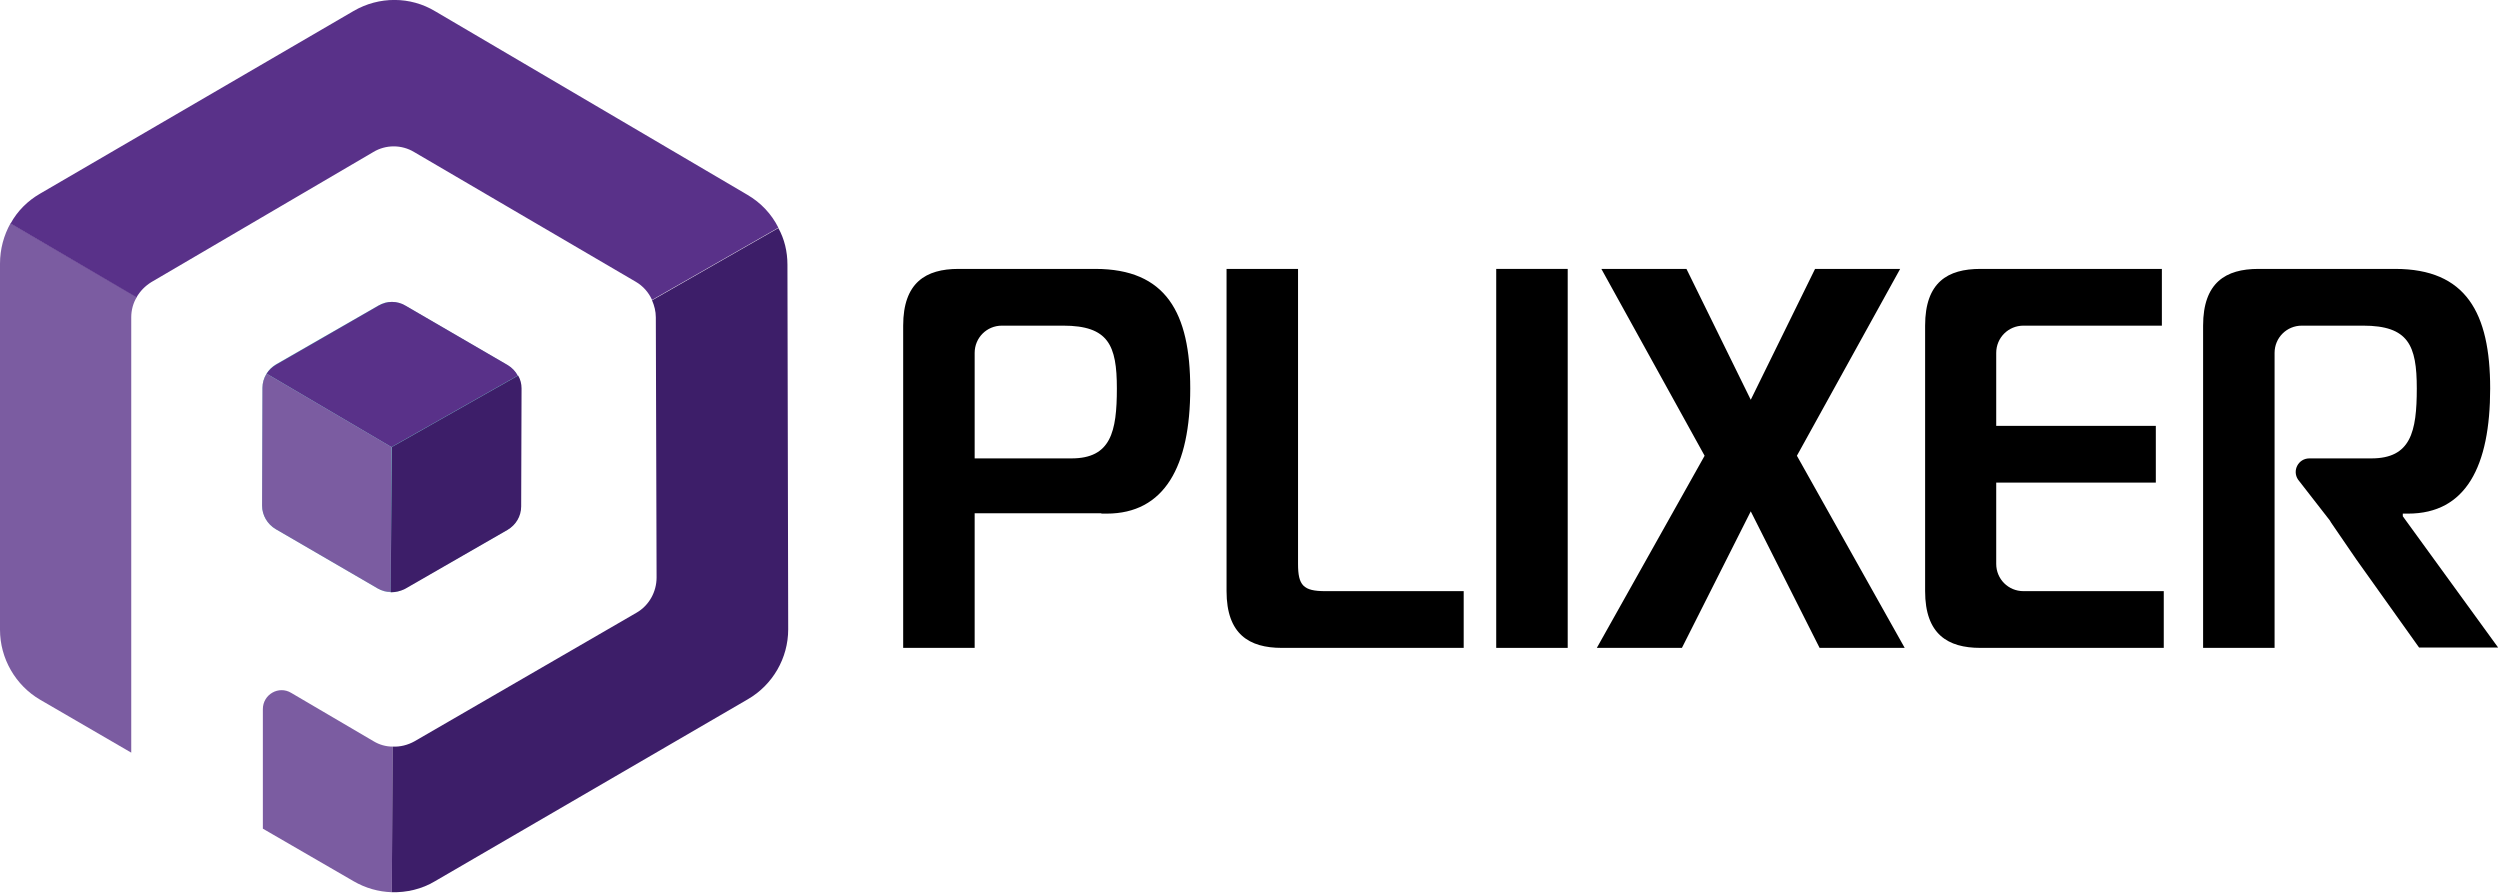 <svg xmlns="http://www.w3.org/2000/svg" xmlns:xlink="http://www.w3.org/1999/xlink" xmlns:serif="http://www.serif.com/" width="100%" height="100%" viewBox="0 0 661 236" xml:space="preserve" style="fill-rule:evenodd;clip-rule:evenodd;stroke-linejoin:round;stroke-miterlimit:2;"> <g> <g> <path d="M34.7,83.9C34.7,82 35.2,80.1 36.2,78.5L2.8,59C1,62.2 0,65.9 0,69.7L0,166.5C0,174.1 4.1,181.2 10.6,185L34.7,199L34.7,83.9Z" style="fill:rgb(123,92,161);fill-rule:nonzero;"></path> <path d="M98.8,196L77,183.2C73.7,181.2 69.5,183.6 69.5,187.5L69.5,219.1L93.5,233C96.6,234.8 100.1,235.8 103.6,235.9L103.8,197.4C102,197.4 100.3,196.9 98.8,196Z" style="fill:rgb(123,92,161);fill-rule:nonzero;"></path> </g> <path d="M134.1,140.1L107,155.6C104.8,156.9 102.1,156.9 99.9,155.6L72.9,139.9C70.7,138.6 69.3,136.3 69.3,133.7L69.4,102.5C69.4,100 70.8,97.6 73,96.3L100,80.8C102.2,79.5 104.9,79.5 107.1,80.8L134.1,96.5C136.3,97.8 137.7,100.1 137.7,102.7L137.6,133.9C137.7,136.5 136.3,138.8 134.1,140.1Z" style="fill:rgb(129,214,210);fill-rule:nonzero;"></path> <path d="M103.5,118.2L136.9,99.3C136.3,98.2 135.4,97.2 134.2,96.5L107.2,80.8C105,79.5 102.3,79.5 100.1,80.8L73,96.4C72,97 71.1,97.8 70.5,98.8L103.5,118.2Z" style="fill:rgb(89,49,137);fill-rule:nonzero;"></path> <path d="M103.5,118.2L70.5,98.8C69.8,99.9 69.4,101.2 69.4,102.5L69.3,133.7C69.3,136.2 70.7,138.6 72.9,139.9L99.9,155.6C100.9,156.2 102.1,156.5 103.3,156.5L103.5,118.2Z" style="fill:rgb(123,92,161);fill-rule:nonzero;"></path> <path d="M103.3,156.6C104.6,156.6 105.9,156.3 107.1,155.7L134.2,140.1C136.4,138.8 137.8,136.5 137.8,133.9L137.9,102.7C137.9,101.5 137.6,100.3 137,99.3L103.6,118.2L103.3,156.6Z" style="fill:rgb(61,30,105);fill-rule:nonzero;"></path> <path d="M40,74.6L98.7,40.2C102,38.2 106.2,38.2 109.5,40.2L168.1,74.5C170,75.6 171.5,77.3 172.4,79.3L205.8,60.2C204,56.6 201.2,53.6 197.6,51.5L115.1,3C108.5,-1 100.2,-1 93.5,2.9L10.6,51.2C7.3,53.1 4.6,55.8 2.8,59.1L36.1,78.6C37.1,76.9 38.4,75.6 40,74.6Z" style="fill:rgb(89,49,137);fill-rule:nonzero;"></path> <path d="M208.2,70C208.2,66.5 207.4,63.2 205.8,60.3L172.4,79.4C173,80.8 173.4,82.3 173.4,83.9L173.6,152.7C173.6,156.5 171.6,160.1 168.3,162L109.6,196C107.8,197 105.8,197.5 103.8,197.4L103.6,235.9C107.5,236 111.5,235.1 115,233L197.7,184.9C204.3,181.1 208.4,174 208.4,166.4L208.2,70Z" style="fill:rgb(61,30,105);fill-rule:nonzero;"></path> </g> <g> <path d="M338.9,171.3C330.3,171.3 324.3,167.7 324.3,156.3L324.3,71.1L343.2,71.1L343.2,149.1C343.2,154.8 344.6,156.3 350.4,156.3L387,156.3L387,171.3L338.9,171.3Z" style="fill-rule:nonzero;"></path> <rect x="395.6" y="71.1" width="18.9" height="100.2" style="fill-rule:nonzero;"></rect> <path d="M481.1,171.3L462.9,135.2L444.7,171.3L422.2,171.3L450.7,120.5L423.4,71.1L445.9,71.1L462.9,105.7L479.9,71.1L502.4,71.1L475.1,120.5L503.6,171.3L481.1,171.3Z" style="fill-rule:nonzero;"></path> <path d="M572.1,171.3L523.6,171.3C515,171.3 509,167.7 509,156.3L509,86.1C509,74.6 515,71.1 523.6,71.1L571.6,71.1L571.6,86.1L535,86.1C531,86.1 527.8,89.3 527.8,93.3L527.8,112.6L570,112.6L570,127.6L527.8,127.6L527.8,149.1C527.8,153.1 531,156.3 535,156.3L572.1,156.3L572.1,171.3Z" style="fill-rule:nonzero;"></path> <path d="M291.2,135.8L292.6,135.8C307.9,135.8 314.7,123.3 314.7,102.7C314.7,82.7 308.3,71.1 289.6,71.1L253.4,71.1C244.8,71.1 238.8,74.7 238.8,86.1L238.8,171.3L257.7,171.3L257.7,93.3C257.7,89.3 260.9,86.1 264.9,86.1L281.1,86.1C293.1,86.1 295.3,91.3 295.3,102.7C295.3,114.2 293.7,121.2 283.3,121.2L247.2,121.2C244.3,121.2 242.6,124.4 244.2,126.8L248.5,133.1C249.6,134.7 251.5,135.7 253.5,135.7L291.2,135.7L291.2,135.8Z" style="fill-rule:nonzero;"></path> <path d="M635.3,136.5L635.3,135.8L636.7,135.8C652,135.8 658.4,123.3 658.4,102.7C658.4,82.7 652,71.1 633.3,71.1L597.1,71.1C588.5,71.1 582.5,74.7 582.5,86.1L582.5,171.3L601.4,171.3L601.4,93.3C601.4,89.3 604.6,86.1 608.6,86.1L624.8,86.1C636.8,86.1 639,91.3 639,102.7C639,114.2 637.4,121.2 627,121.2L610.6,121.2C607.7,121.2 606,124.4 607.6,126.8L616,137.6C616.2,138 616.5,138.4 616.7,138.7L623,147.9L639.6,171.2L660.5,171.2L635.3,136.5Z" style="fill-rule:nonzero;"></path> </g> </svg>